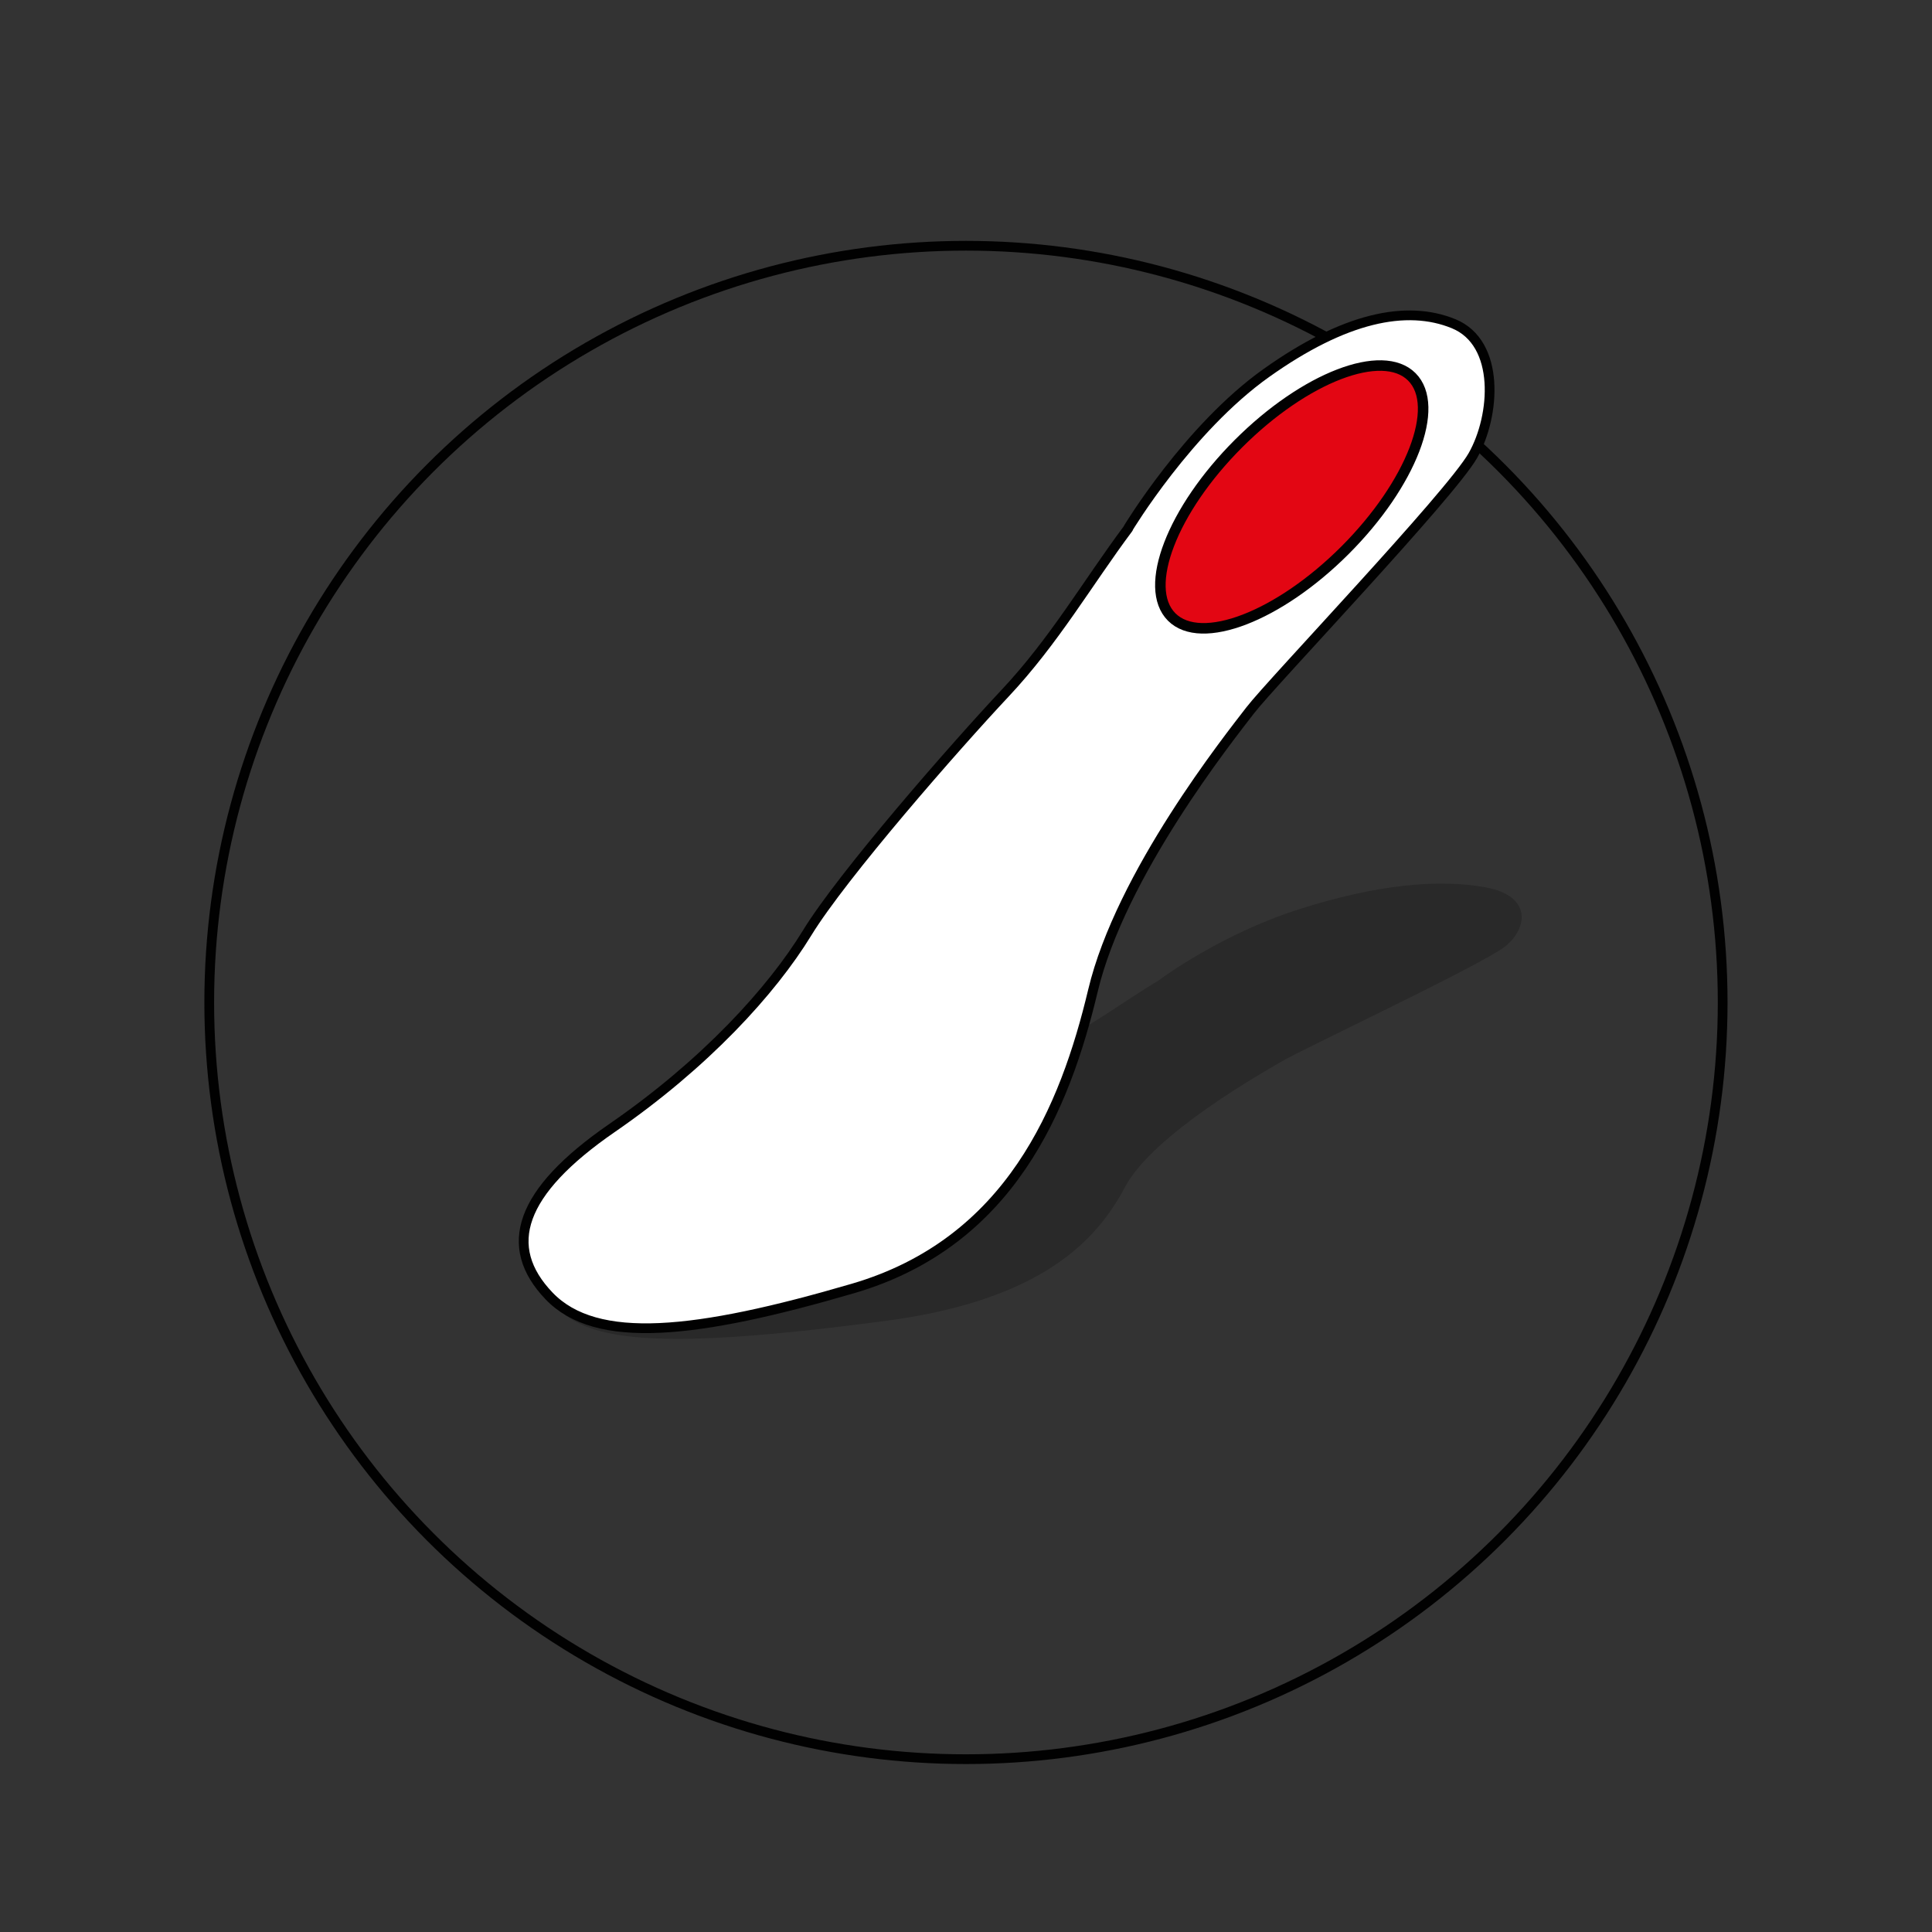 <?xml version="1.0" encoding="UTF-8"?>
<svg id="Amortissement" xmlns="http://www.w3.org/2000/svg" viewBox="0 0 198.43 198.43">
  <rect x="0" y="0" width="198.43" height="198.43" fill="#333333" stroke="none"/>
  <defs>
    <style>
      .cls-1 {
        fill: #fff;
      }

      .cls-1, .cls-2, .cls-3 {
        stroke: #010101;
        stroke-linejoin: round;
      }

      .cls-2 {
        fill: none;
      }

      .cls-3 {
        fill: #e30613;
        stroke-width: 1.08px;
      }

      .cls-4 {
        fill: #010101;
        opacity: .2;
        stroke-width: 0px;
      }
    </style>
  </defs>
  <circle class="cls-2" cx="99.21" cy="102.96" r="77.72"/>
  <path class="cls-4" d="M119.16,100.58s6.16-4.6,14.19-7.17,14.41-3.16,19.24-2.27,4.29,4.25,1.98,6.08-20.67,10.48-22.87,11.76-13.31,7.56-16.16,12.95c-2.86,5.39-8.47,11.61-24.63,13.74s-26.39,2.62-31.23.35-3.08-4.79,6.49-7.76c9.57-2.97,16.38-6.33,20.01-8.99s15.28-8.65,20.34-11.07c5.06-2.42,8.47-5.09,12.65-7.61Z"/>
  <path class="cls-1" d="M115.87,54.25s6.16-10.23,14.19-15.94,14.41-7.04,19.24-5.06,4.29,9.46,1.98,13.53c-2.31,4.07-20.67,23.31-22.87,26.17s-13.31,16.82-16.16,28.81c-2.86,11.99-8.47,25.84-24.63,30.57s-26.39,5.83-31.23.77-3.08-10.67,6.49-17.26c9.57-6.6,16.38-14.08,20.01-20.01,3.63-5.94,15.28-19.24,20.34-24.63s8.47-11.33,12.65-16.93Z"/>
  <ellipse class="cls-3" cx="132.67" cy="51.04" rx="17.44" ry="7.74" transform="translate(2.77 108.76) rotate(-45)"/>
</svg>